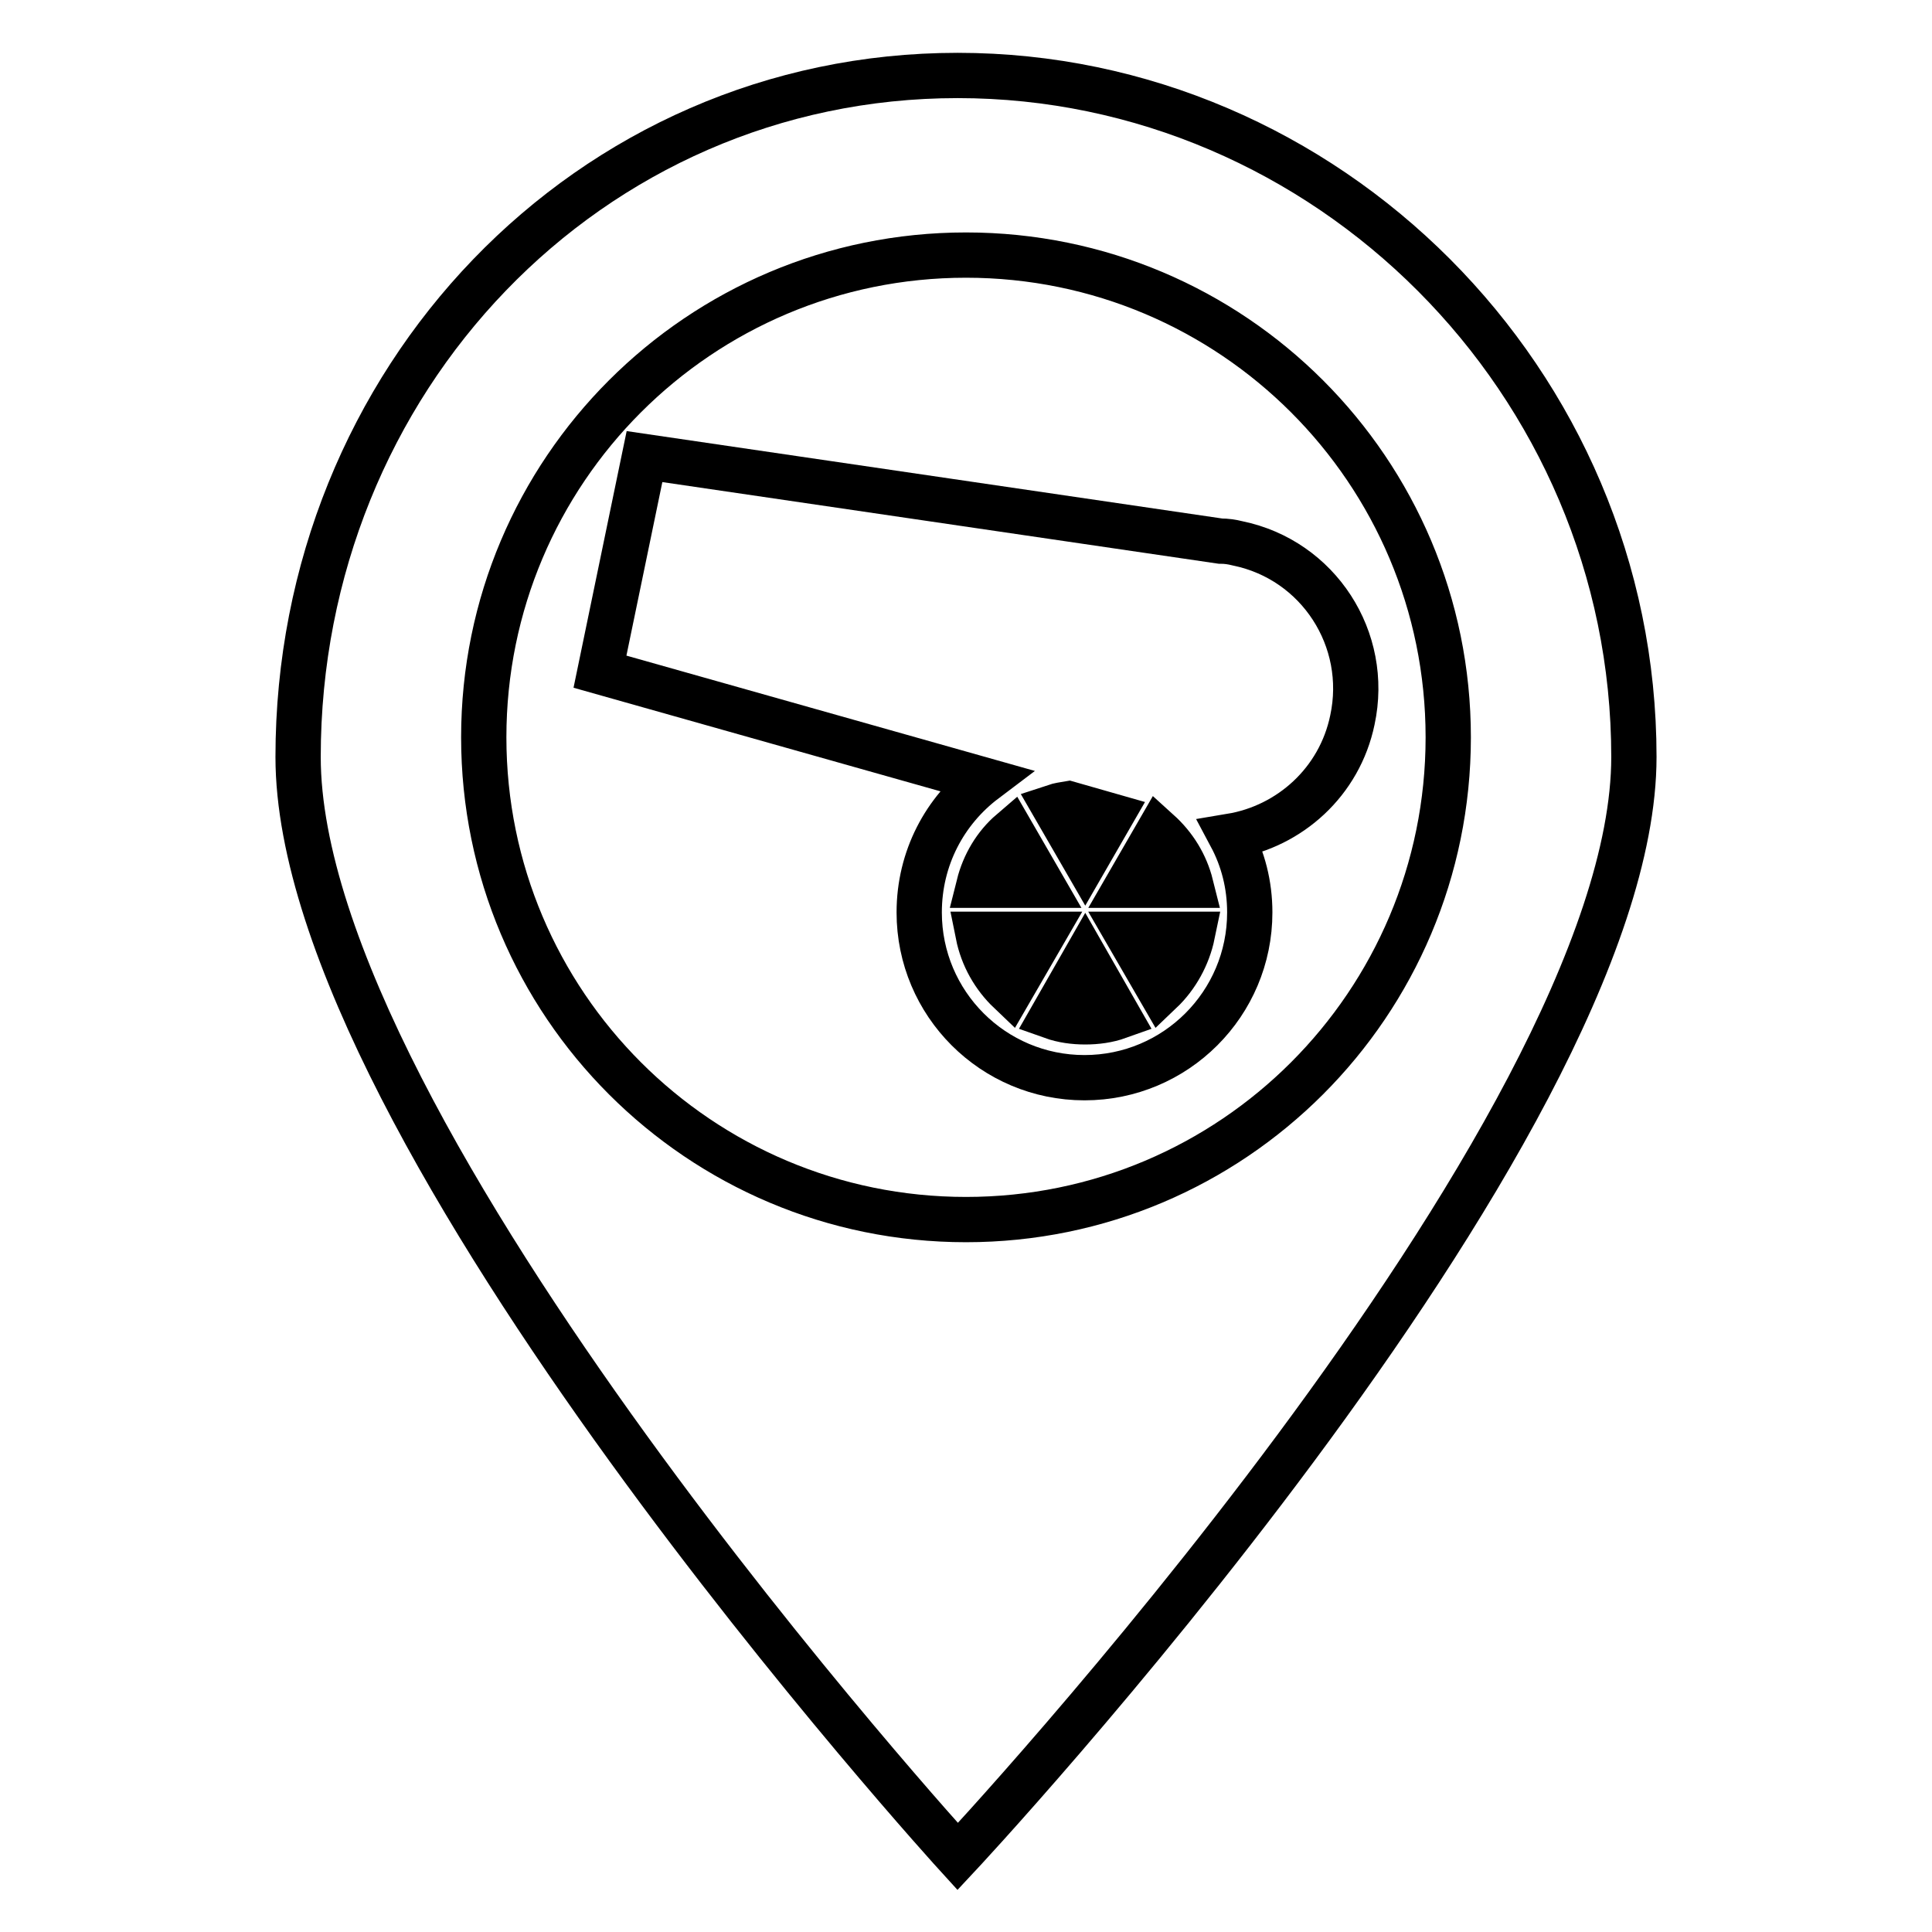 <?xml version="1.0" encoding="utf-8"?>
<!-- Svg Vector Icons : http://www.onlinewebfonts.com/icon -->
<!DOCTYPE svg PUBLIC "-//W3C//DTD SVG 1.1//EN" "http://www.w3.org/Graphics/SVG/1.1/DTD/svg11.dtd">
<svg version="1.1" xmlns="http://www.w3.org/2000/svg" xmlns:xlink="http://www.w3.org/1999/xlink" x="0px" y="0px" viewBox="0 0 256 256" enable-background="new 0 0 256 256" xml:space="preserve">
<g><g><path stroke-width="6" fill-opacity="0" stroke="#000000"  d="M126.9,10C78,10,39.5,50.4,39.5,100.3c0,49.9,87.4,145.7,87.4,145.7s89.6-95.8,89.6-145.7C216.5,50.4,175.7,10,126.9,10z M128,161.6c-35.3,0-63.9-28.6-63.9-63.9c0-35.3,28.6-63.9,63.9-63.9s63.9,28.6,63.9,63.9C191.9,133,163.3,161.6,128,161.6z"/><path stroke-width="6" fill-opacity="0" stroke="#000000"  d="M164,72c-0.8-0.2-1.5-0.3-2.3-0.3L85.4,60.5L79.5,89l51,14.4c-5.3,4-8.7,10.3-8.7,17.5c0,12.1,9.8,21.9,21.9,21.9c12.1,0,21.9-9.8,21.9-21.9c0-3.7-0.9-7.1-2.5-10.1c7.8-1.3,14.4-7.2,16.1-15.4C181.5,84.7,174.7,74.2,164,72z M153.5,110.2c2.1,1.9,3.6,4.3,4.3,7.1h-8.4L153.5,110.2z M147.2,108.1l-3.4,5.9l-4.1-7.1c0.6-0.2,1.3-0.3,1.9-0.4L147.2,108.1z M133.8,131.4c-2.1-2-3.6-4.6-4.2-7.6h8.6L133.8,131.4z M129.7,117.3c0.7-2.8,2.2-5.3,4.3-7.1l4.1,7.1H129.7z M143.8,135.4c-1.5,0-3-0.2-4.4-0.7l4.4-7.7l4.4,7.7C146.8,135.2,145.3,135.4,143.8,135.4z M153.8,131.4l-4.4-7.6h8.6C157.4,126.7,155.9,129.4,153.8,131.4z"/></g></g>
</svg>